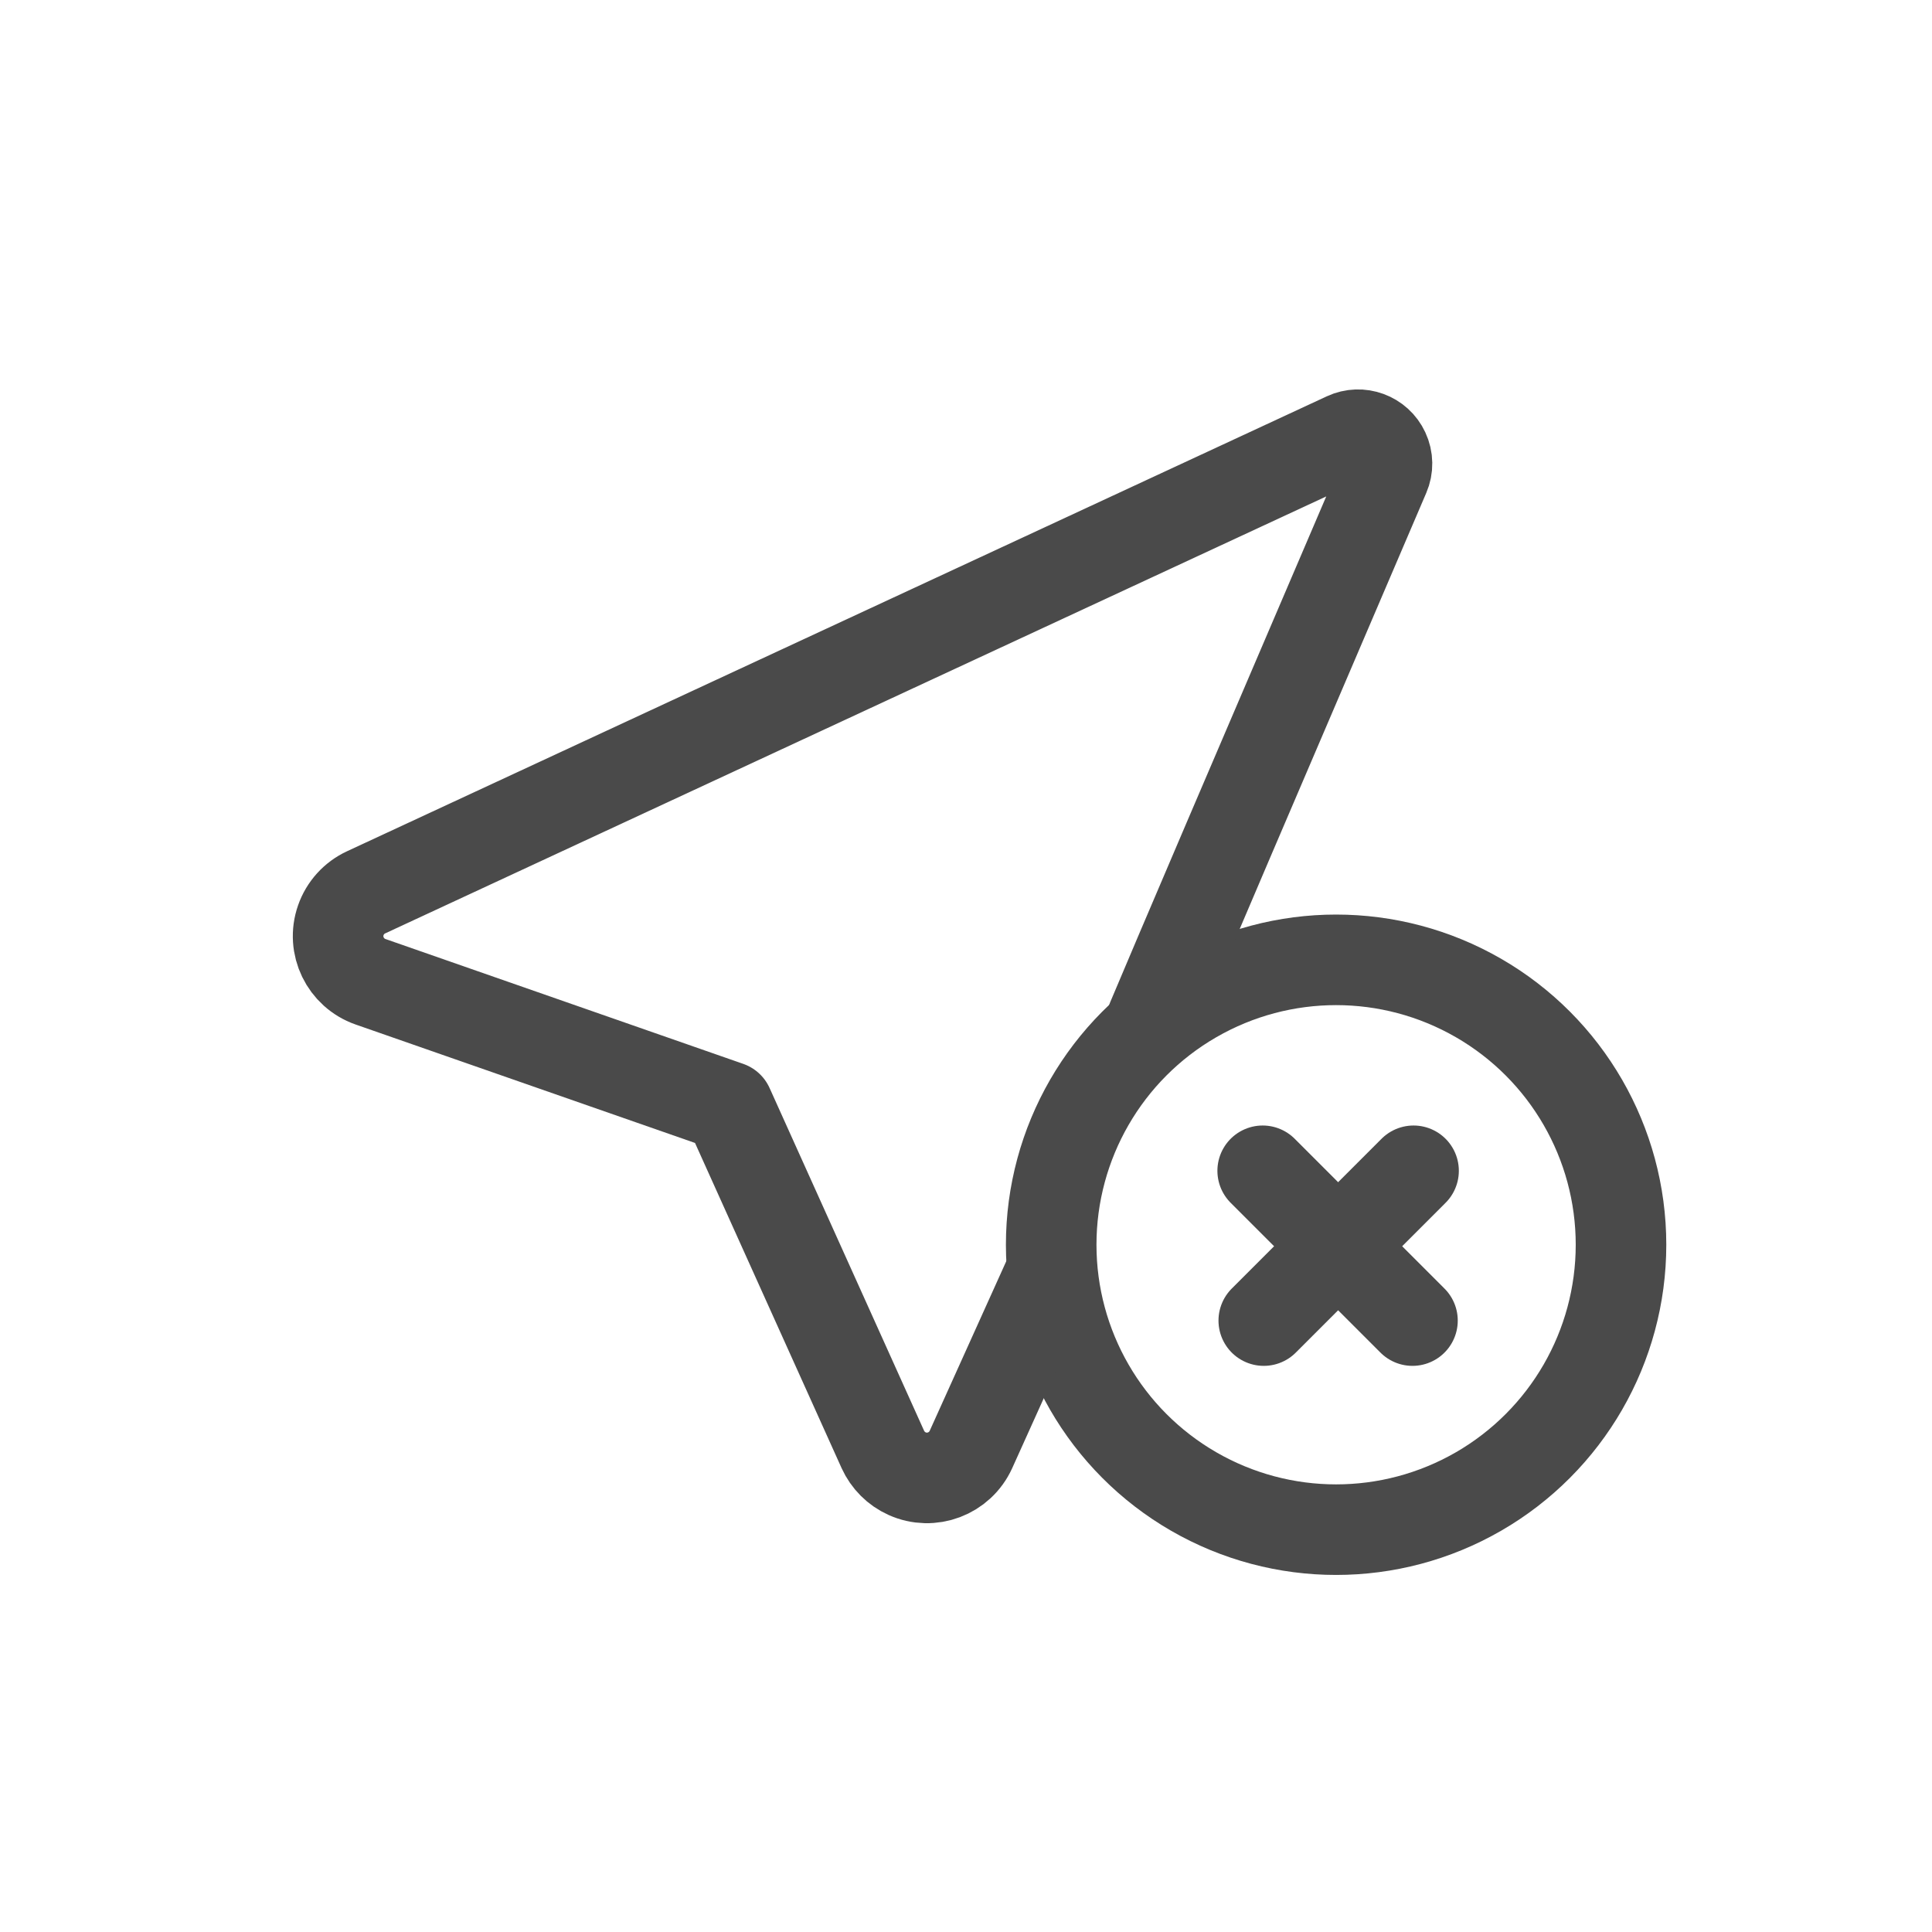 <?xml version="1.0" encoding="utf-8" standalone="no"?><svg width="32" height="32" viewBox="0 0 32 32" fill="none" xmlns="http://www.w3.org/2000/svg">
<ellipse cx="22.13" cy="20.617" rx="4.719" ry="4.719" stroke="#4A4A4A" stroke-width="1.5"/>
<path d="M20.932 21.873L23.413 19.392" stroke="#4A4A4A" stroke-width="1.5" stroke-linecap="round" stroke-linejoin="round"/>
<path d="M23.395 21.873L20.914 19.392" stroke="#4A4A4A" stroke-width="1.5" stroke-linecap="round" stroke-linejoin="round"/>
<path d="M17.412 21.062L16.082 24.008C15.9 24.41 15.426 24.59 15.024 24.408C14.846 24.328 14.704 24.185 14.623 24.008L12.063 18.329V18.329L6.137 16.261C5.72 16.115 5.499 15.659 5.645 15.242C5.716 15.038 5.867 14.871 6.063 14.78L22.291 7.245C22.531 7.133 22.817 7.238 22.928 7.478C22.986 7.602 22.988 7.744 22.934 7.869C20.765 12.929 19.48 15.937 19.079 16.892" stroke="#4A4A4A" stroke-width="1.5" stroke-linecap="round" stroke-linejoin="round"/>
</svg>
